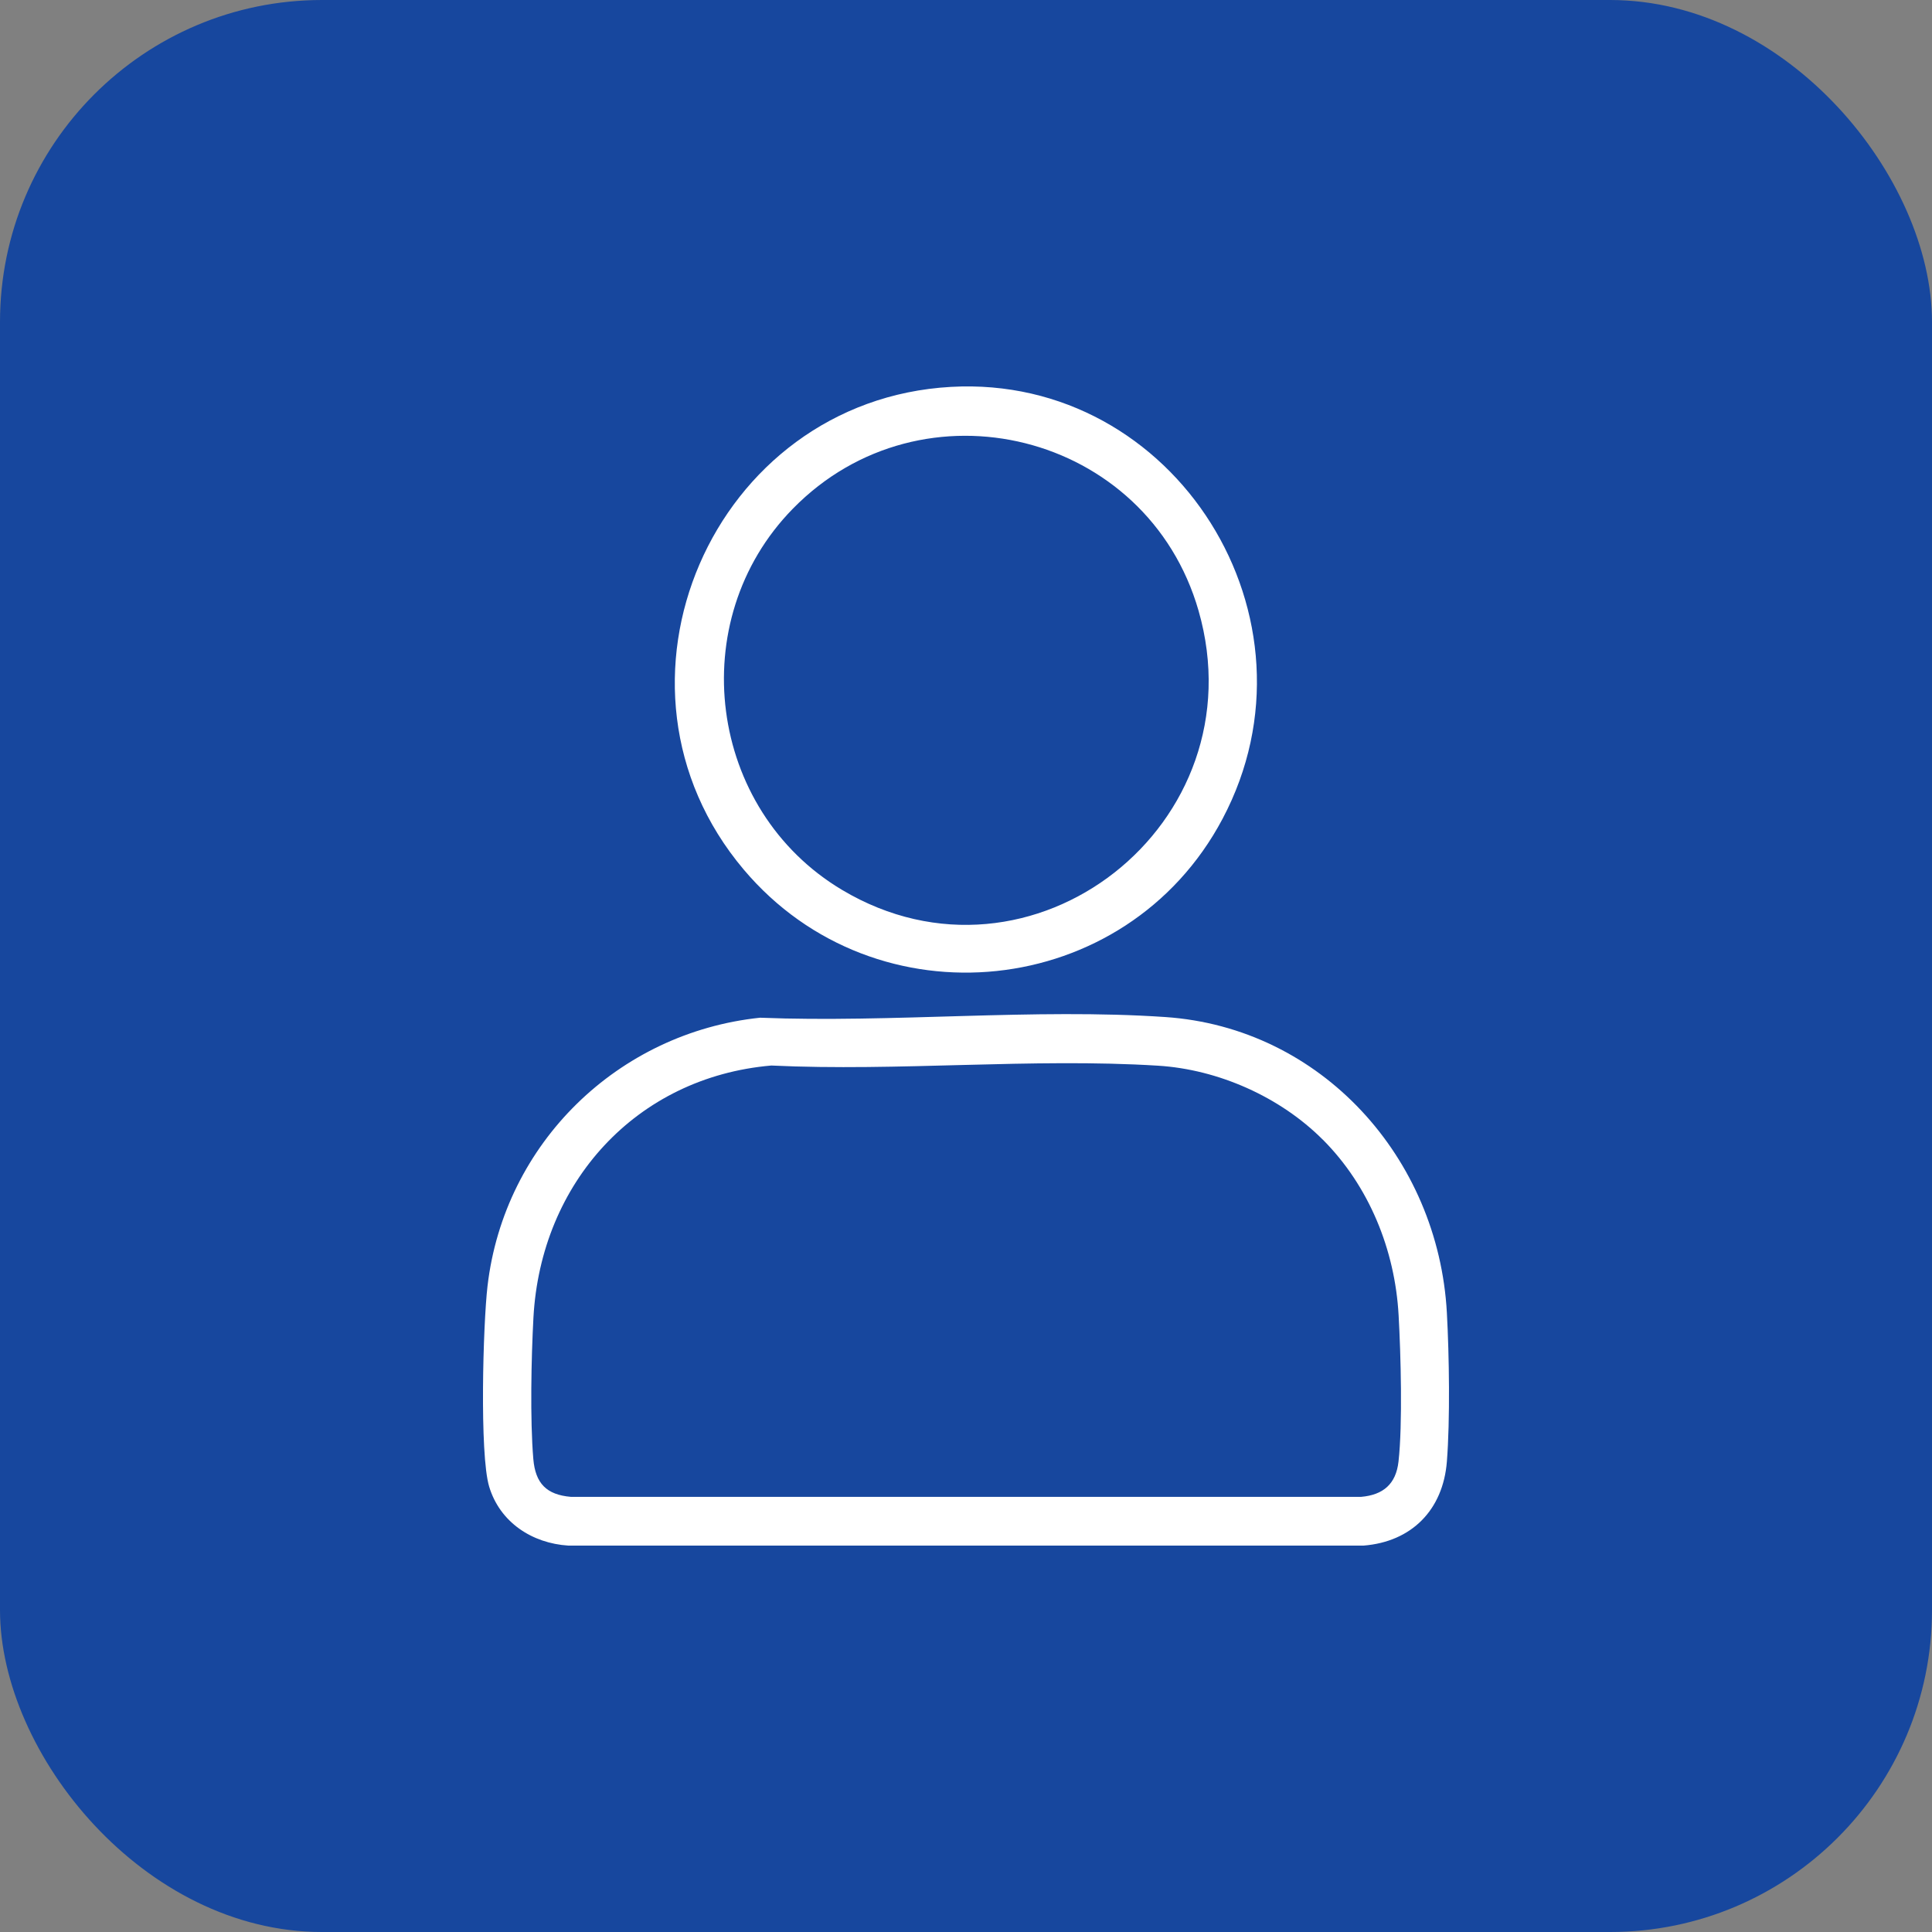 <svg width="60" height="60" viewBox="0 0 60 60" fill="none" xmlns="http://www.w3.org/2000/svg">
<rect x="0" y="0" width="60" height="60" fill="#808080" stroke="none"/>
<rect width="60" height="60" rx="10" fill="#17479E"/>
<g clip-path="url(#clip0_0_573)">
<path d="M23.604 31.606C27.715 31.77 32.108 31.308 36.187 31.585C41.036 31.914 44.671 35.956 44.934 40.771C45.006 42.093 45.036 44.088 44.934 45.391C44.815 46.894 43.837 47.882 42.346 48H17.65C16.527 47.929 15.525 47.279 15.191 46.167C14.889 45.161 15.002 41.121 15.14 39.943C15.658 35.491 19.204 32.067 23.604 31.606ZM41.078 35.391C39.754 34.064 37.833 33.212 35.964 33.096C32.048 32.852 27.895 33.279 23.954 33.091C19.759 33.453 16.793 36.726 16.566 40.924C16.499 42.173 16.459 44.088 16.563 45.314C16.628 46.068 16.972 46.421 17.727 46.486H42.272C42.954 46.426 43.354 46.091 43.432 45.388C43.562 44.232 43.503 42.05 43.435 40.846C43.323 38.812 42.515 36.829 41.08 35.391H41.078Z" fill="white"/>
<path d="M29.532 12.015C36.502 11.624 41.265 19.209 37.966 25.432C34.979 31.065 27.201 31.871 23.096 27.004C18.268 21.282 22.126 12.429 29.532 12.015ZM24.621 15.8C21.215 19.28 21.989 25.153 26.148 27.635C32.041 31.151 39.12 25.585 37.223 18.968C35.634 13.43 28.648 11.685 24.621 15.8Z" fill="white"/>
</g>
<defs>
<clipPath id="clip0_0_573">
<rect width="30" height="36" fill="white" transform="translate(15 12)"/>
</clipPath>
</defs>
</svg>

